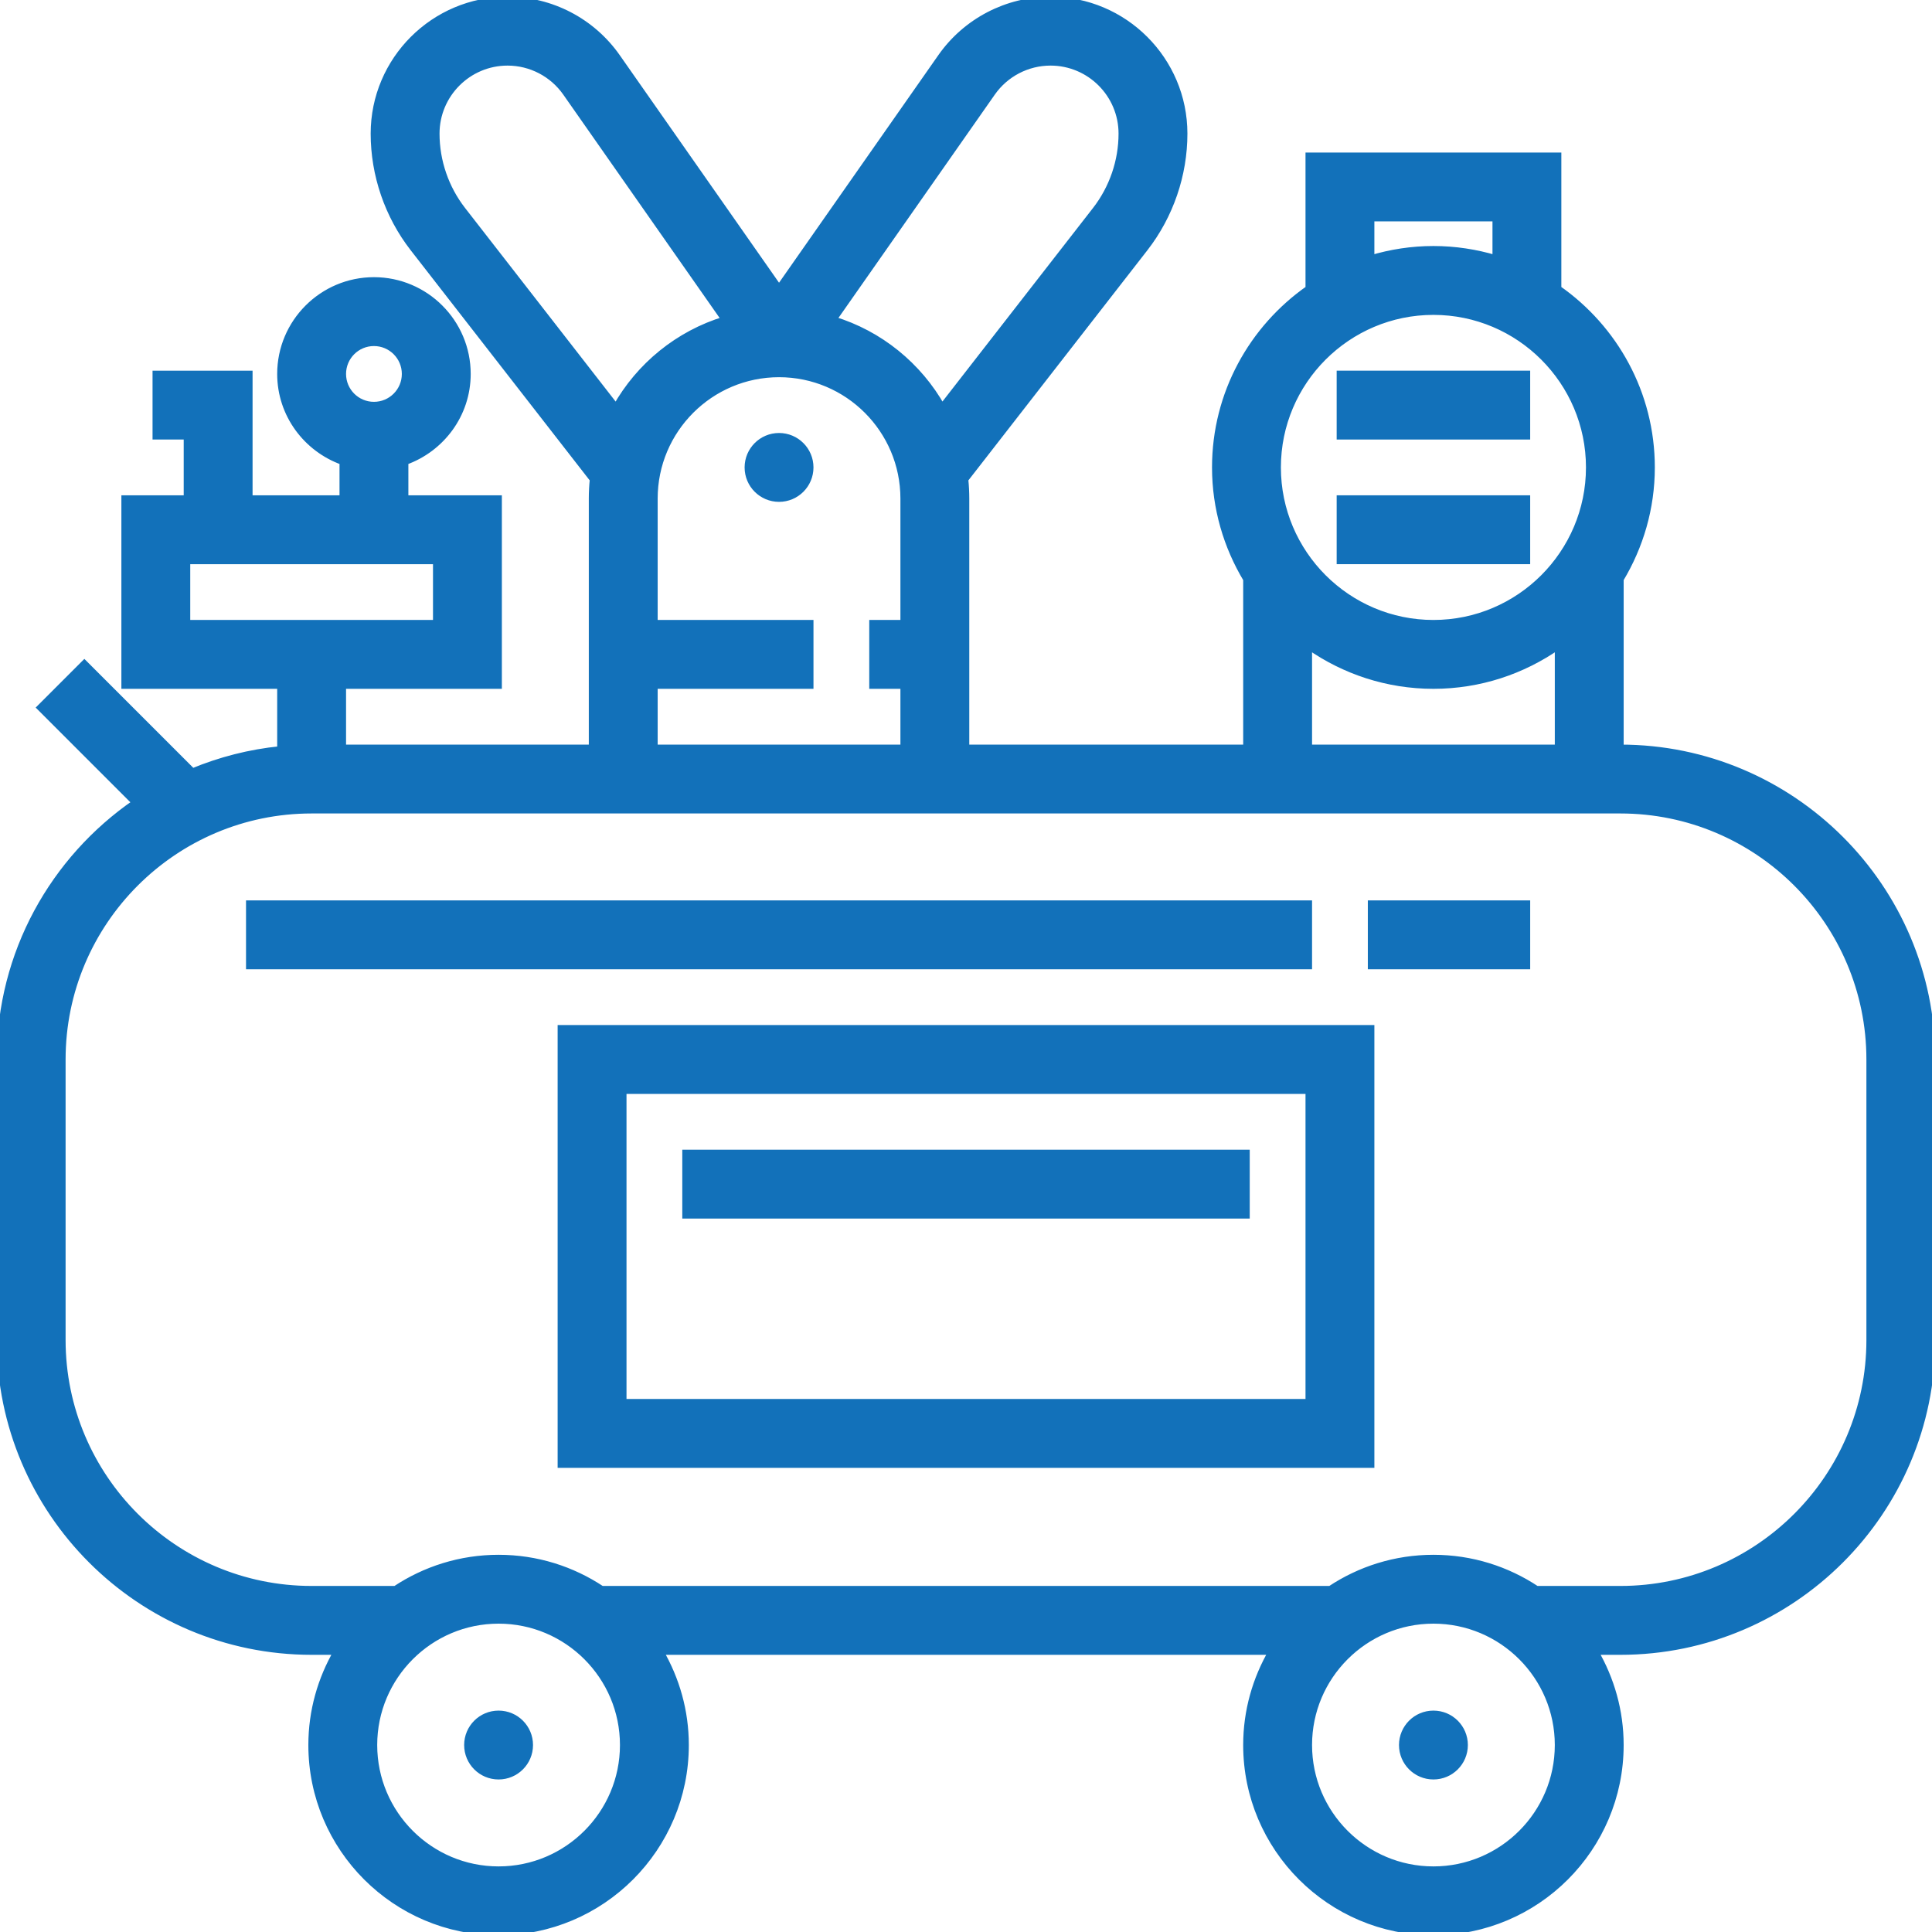 <!DOCTYPE svg PUBLIC "-//W3C//DTD SVG 1.1//EN" "http://www.w3.org/Graphics/SVG/1.1/DTD/svg11.dtd">
<!-- Uploaded to: SVG Repo, www.svgrepo.com, Transformed by: SVG Repo Mixer Tools -->
<svg fill="#1271ba" version="1.1" id="Layer_1" xmlns="http://www.w3.org/2000/svg" xmlns:xlink="http://www.w3.org/1999/xlink" viewBox="0 0 295.238 295.238" xml:space="preserve" width="64px" height="64px" stroke="#1271ba">
<g id="SVGRepo_bgCarrier" stroke-width="0"/>
<g id="SVGRepo_tracerCarrier" stroke-linecap="round" stroke-linejoin="round"/>
<g id="SVGRepo_iconCarrier"> <g> <g> <g> <path d="M247.62,114.286V88.51c3.005-5.005,4.762-10.833,4.762-17.081c0-11.295-5.662-21.281-14.286-27.314V23.81h-38.095v20.305 c-8.624,6.033-14.286,16.019-14.286,27.314c0,6.248,1.762,12.076,4.762,17.081v25.776H147.62V76.19 c0-0.99-0.052-1.971-0.152-2.933l27.481-35.329c3.871-4.981,6.005-11.205,6.005-17.51C180.953,9.162,171.791,0,160.534,0 c-6.652,0-12.91,3.257-16.729,8.71l-24.757,35.367L94.291,8.71C90.472,3.257,84.22,0,77.563,0 C66.306,0,57.144,9.162,57.144,20.419c0,6.305,2.133,12.529,6.01,17.514L90.63,73.257c-0.1,0.962-0.152,1.943-0.152,2.933v38.095 H52.382v-9.524h23.81V76.19H61.906v-5.638c5.529-1.971,9.524-7.21,9.524-13.41c0-7.876-6.41-14.286-14.286-14.286 s-14.286,6.41-14.286,14.286c0,6.2,3.995,11.438,9.524,13.41v5.638H38.096V57.143H23.811v9.524h4.762v9.524h-9.524v28.571h23.81 v9.767c-4.719,0.471-9.229,1.643-13.443,3.39l-16.525-16.524l-6.733,6.733l14.538,14.538 c-12.485,8.596-20.695,22.972-20.695,39.239v42.857c0,26.257,21.362,47.619,47.619,47.619h3.867 c-2.443,4.21-3.867,9.081-3.867,14.286c0,15.757,12.814,28.571,28.571,28.571s28.571-12.814,28.571-28.571 c0-5.205-1.424-10.076-3.867-14.286h93.448c-2.443,4.21-3.867,9.081-3.867,14.286c0,15.757,12.814,28.571,28.571,28.571 s28.571-12.814,28.571-28.571c0-5.205-1.424-10.076-3.867-14.286h3.867c26.257,0,47.619-21.362,47.619-47.619v-42.857 C295.239,135.648,273.877,114.286,247.62,114.286z M209.525,33.333h19.048V39.5c-3.019-0.905-6.214-1.405-9.524-1.405 s-6.505,0.5-9.524,1.405V33.333z M219.049,47.619c13.129,0,23.81,10.681,23.81,23.81c0,13.129-10.681,23.81-23.81,23.81 c-13.129,0-23.81-10.681-23.81-23.81C195.239,58.3,205.92,47.619,219.049,47.619z M238.097,98.743v15.543h-38.096V98.743 c5.405,3.781,11.967,6.019,19.048,6.019C226.13,104.762,232.692,102.524,238.097,98.743z M151.611,14.171 c2.038-2.91,5.371-4.648,8.924-4.648c6.01,0,10.895,4.886,10.895,10.895c0,4.205-1.424,8.348-4,11.662l-23.467,30.167 c-3.576-6.371-9.519-11.238-16.633-13.395L151.611,14.171z M119.049,57.142c10.505,0,19.048,8.543,19.048,19.048v19.048h-4.762 v9.524h4.762v9.524h-38.096v-9.524h23.81v-9.524h-23.81V76.19C100.001,65.685,108.544,57.142,119.049,57.142z M70.672,32.086 c-2.581-3.319-4.005-7.462-4.005-11.667c0-6.01,4.886-10.895,10.895-10.895c3.552,0,6.886,1.738,8.924,4.648l24.281,34.686 c-7.114,2.162-13.057,7.029-16.633,13.395L70.672,32.086z M57.144,52.381c2.629,0,4.762,2.133,4.762,4.762 c0,2.629-2.133,4.762-4.762,4.762s-4.762-2.133-4.762-4.762C52.382,54.514,54.515,52.381,57.144,52.381z M28.572,95.238v-9.524 h38.095v9.524H28.572z M76.191,285.714c-10.505,0-19.048-8.543-19.048-19.048s8.543-19.048,19.048-19.048 s19.048,8.543,19.048,19.048C95.239,277.171,86.696,285.714,76.191,285.714z M219.049,285.714 c-10.505,0-19.048-8.543-19.048-19.048s8.543-19.048,19.048-19.048s19.048,8.543,19.048,19.048 C238.096,277.171,229.553,285.714,219.049,285.714z M247.62,242.857h-12.81c-4.524-3.005-9.938-4.762-15.762-4.762 s-11.238,1.757-15.762,4.762H91.953c-4.524-3.005-9.938-4.762-15.762-4.762c-5.824,0-11.238,1.757-15.762,4.762h-12.81 c-21.005,0-38.095-17.09-38.095-38.095v-42.857c0-21.005,17.09-38.095,38.095-38.095h42.857h57.143h100 c21.005,0,38.095,17.09,38.095,38.095v42.857h0.001C285.715,225.767,268.625,242.857,247.62,242.857z"/> <circle cx="76.191" cy="266.667" r="4.762"/> <circle cx="219.049" cy="266.667" r="4.762"/> <circle cx="119.049" cy="71.429" r="4.762"/> <rect x="204.763" y="57.143" width="28.571" height="9.524"/> <rect x="204.763" y="76.19" width="28.571" height="9.524"/> <rect x="38.096" y="138.095" width="161.905" height="9.524"/> <rect x="209.525" y="138.095" width="23.81" height="9.524"/> <path d="M85.715,223.81h123.81v-66.667H85.715V223.81z M95.239,166.667h104.762v47.619H95.239V166.667z"/> <rect x="104.763" y="176.19" width="85.714" height="9.524"/> </g> </g> </g> </g>
</svg>